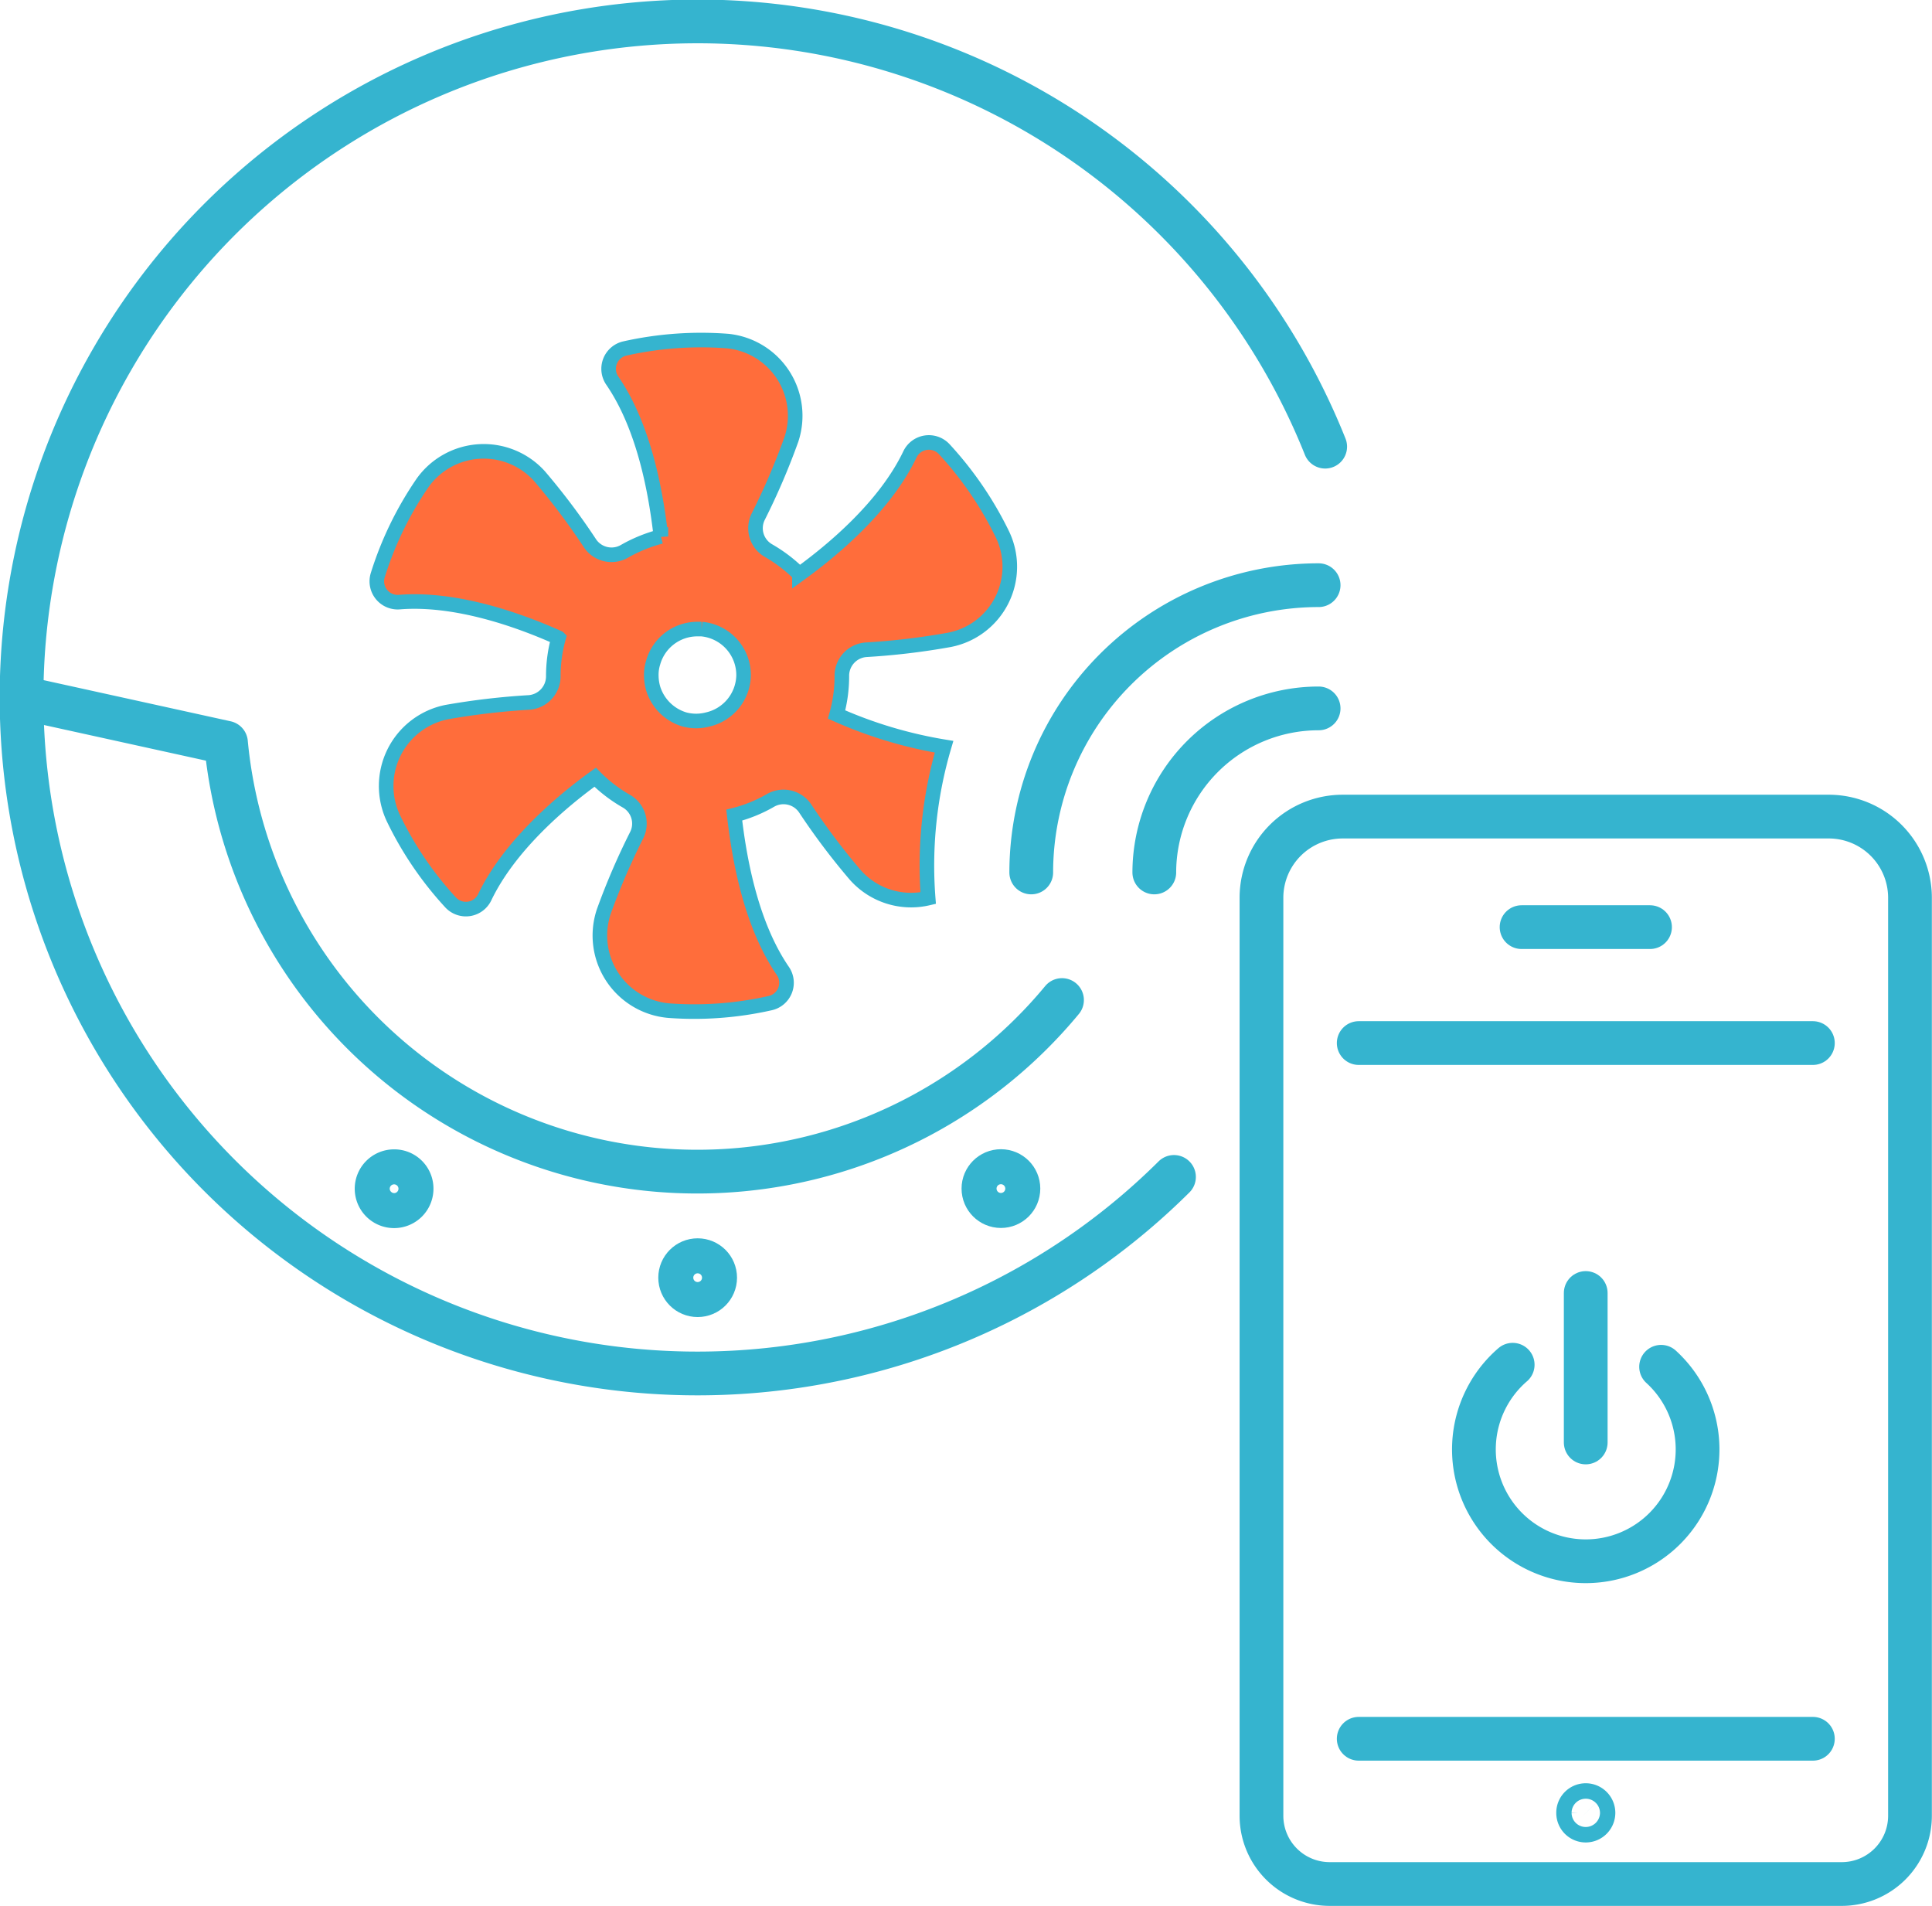 <svg xmlns="http://www.w3.org/2000/svg" viewBox="0 0 132.51 130.7"><defs><style>.cls-1{fill:none;stroke-linecap:round;stroke-linejoin:round;stroke-width:3px;}.cls-1,.cls-2{stroke:#35b4cf;}.cls-2{fill:#ff6d3b;stroke-miterlimit:10;}</style></defs><g id="Layer_2" data-name="Layer 2"><g id="Icon_Set" data-name="Icon Set"><line class="cls-1" x1="108.76" y1="98.92" x2="108.76" y2="88.67"/><path class="cls-1" d="M103.75,93.59a7.67,7.67,0,1,0,10.18.14"/><path class="cls-1" d="M90.44,48.58A11.27,11.27,0,0,0,79.17,59.83"/><path class="cls-1" d="M90.44,40.13a19.72,19.72,0,0,0-19.71,19.7"/><line class="cls-1" x1="93.19" y1="119.24" x2="124.34" y2="119.24"/><line class="cls-1" x1="93.19" y1="71.53" x2="124.34" y2="71.53"/><path class="cls-1" d="M86.52,107.39V61.52A5.57,5.57,0,0,1,92.09,56h33.35A5.57,5.57,0,0,1,131,61.52v63a4.68,4.68,0,0,1-4.68,4.68H91.19a4.68,4.68,0,0,1-4.67-4.68Z"/><line class="cls-1" x1="113.17" y1="63.58" x2="104.36" y2="63.58"/><path class="cls-1" d="M108.24,124.32a.52.52,0,0,0,.52.53.53.53,0,0,0,0-1.06A.52.52,0,0,0,108.24,124.32Z"/><path class="cls-1" d="M90.89,30.63A46.36,46.36,0,1,0,80.52,80.71"/><path class="cls-1" d="M1.5,47.85l14,3.08A32.47,32.47,0,0,0,72.84,68.58"/><path class="cls-2" d="M68.76,36.66a24.25,24.25,0,0,0-4-5.86,1.44,1.44,0,0,0-2.36.38c-1.7,3.54-5.22,6.5-7.57,8.2a10.18,10.18,0,0,0-2.12-1.62A1.77,1.77,0,0,1,52,35.44a47.22,47.22,0,0,0,2.28-5.31,5.15,5.15,0,0,0-4.37-6.74,23.91,23.91,0,0,0-7.06.51A1.43,1.43,0,0,0,42,26.11c2.22,3.24,3,7.78,3.33,10.68a10.26,10.26,0,0,0-2.47,1,1.78,1.78,0,0,1-2.38-.51A46.68,46.68,0,0,0,37,32.65a5.15,5.15,0,0,0-8,.44,23.58,23.58,0,0,0-3.09,6.35,1.43,1.43,0,0,0,1.49,1.85c3.91-.31,8.26,1.26,10.91,2.45a9.72,9.72,0,0,0-.36,2.6v0a1.8,1.8,0,0,1-1.64,1.83,49.37,49.37,0,0,0-5.65.66A5.17,5.17,0,0,0,27,56.15a23.66,23.66,0,0,0,3.91,5.74,1.43,1.43,0,0,0,2.34-.37C34.94,58,38.46,55,40.82,53.3a9.89,9.89,0,0,0,2.12,1.63,1.77,1.77,0,0,1,.74,2.32,47.29,47.29,0,0,0-2.26,5.24,5.17,5.17,0,0,0,4.49,6.82,23.65,23.65,0,0,0,6.92-.52,1.43,1.43,0,0,0,.86-2.21c-2.22-3.24-3-7.78-3.33-10.68a9.75,9.75,0,0,0,2.47-1,1.79,1.79,0,0,1,2.38.52A46.83,46.83,0,0,0,58.66,60a5.11,5.11,0,0,0,5,1.59,28.83,28.83,0,0,1,1.09-10.38A30.17,30.17,0,0,1,57.38,49a9.73,9.73,0,0,0,.36-2.61h0a1.79,1.79,0,0,1,1.64-1.83,48.37,48.37,0,0,0,5.73-.68A5.11,5.11,0,0,0,68.76,36.66ZM51,46.34h0v0a3.17,3.17,0,0,1-2.46,3,3.11,3.11,0,0,1-1.59,0,3.2,3.2,0,0,1-2.14-2.09,3.31,3.31,0,0,1-.14-.95,2.82,2.82,0,0,1,.13-.87,3.15,3.15,0,0,1,3-2.29h.32A3.17,3.17,0,0,1,51,46.34Z"/><circle class="cls-1" cx="47.85" cy="87.62" r="1.2"/><path class="cls-1" d="M28.23,81.51A1.2,1.2,0,1,1,27,80.32,1.19,1.19,0,0,1,28.23,81.51Z"/><circle class="cls-1" cx="68.65" cy="81.51" r="1.2"/></g></g></svg>